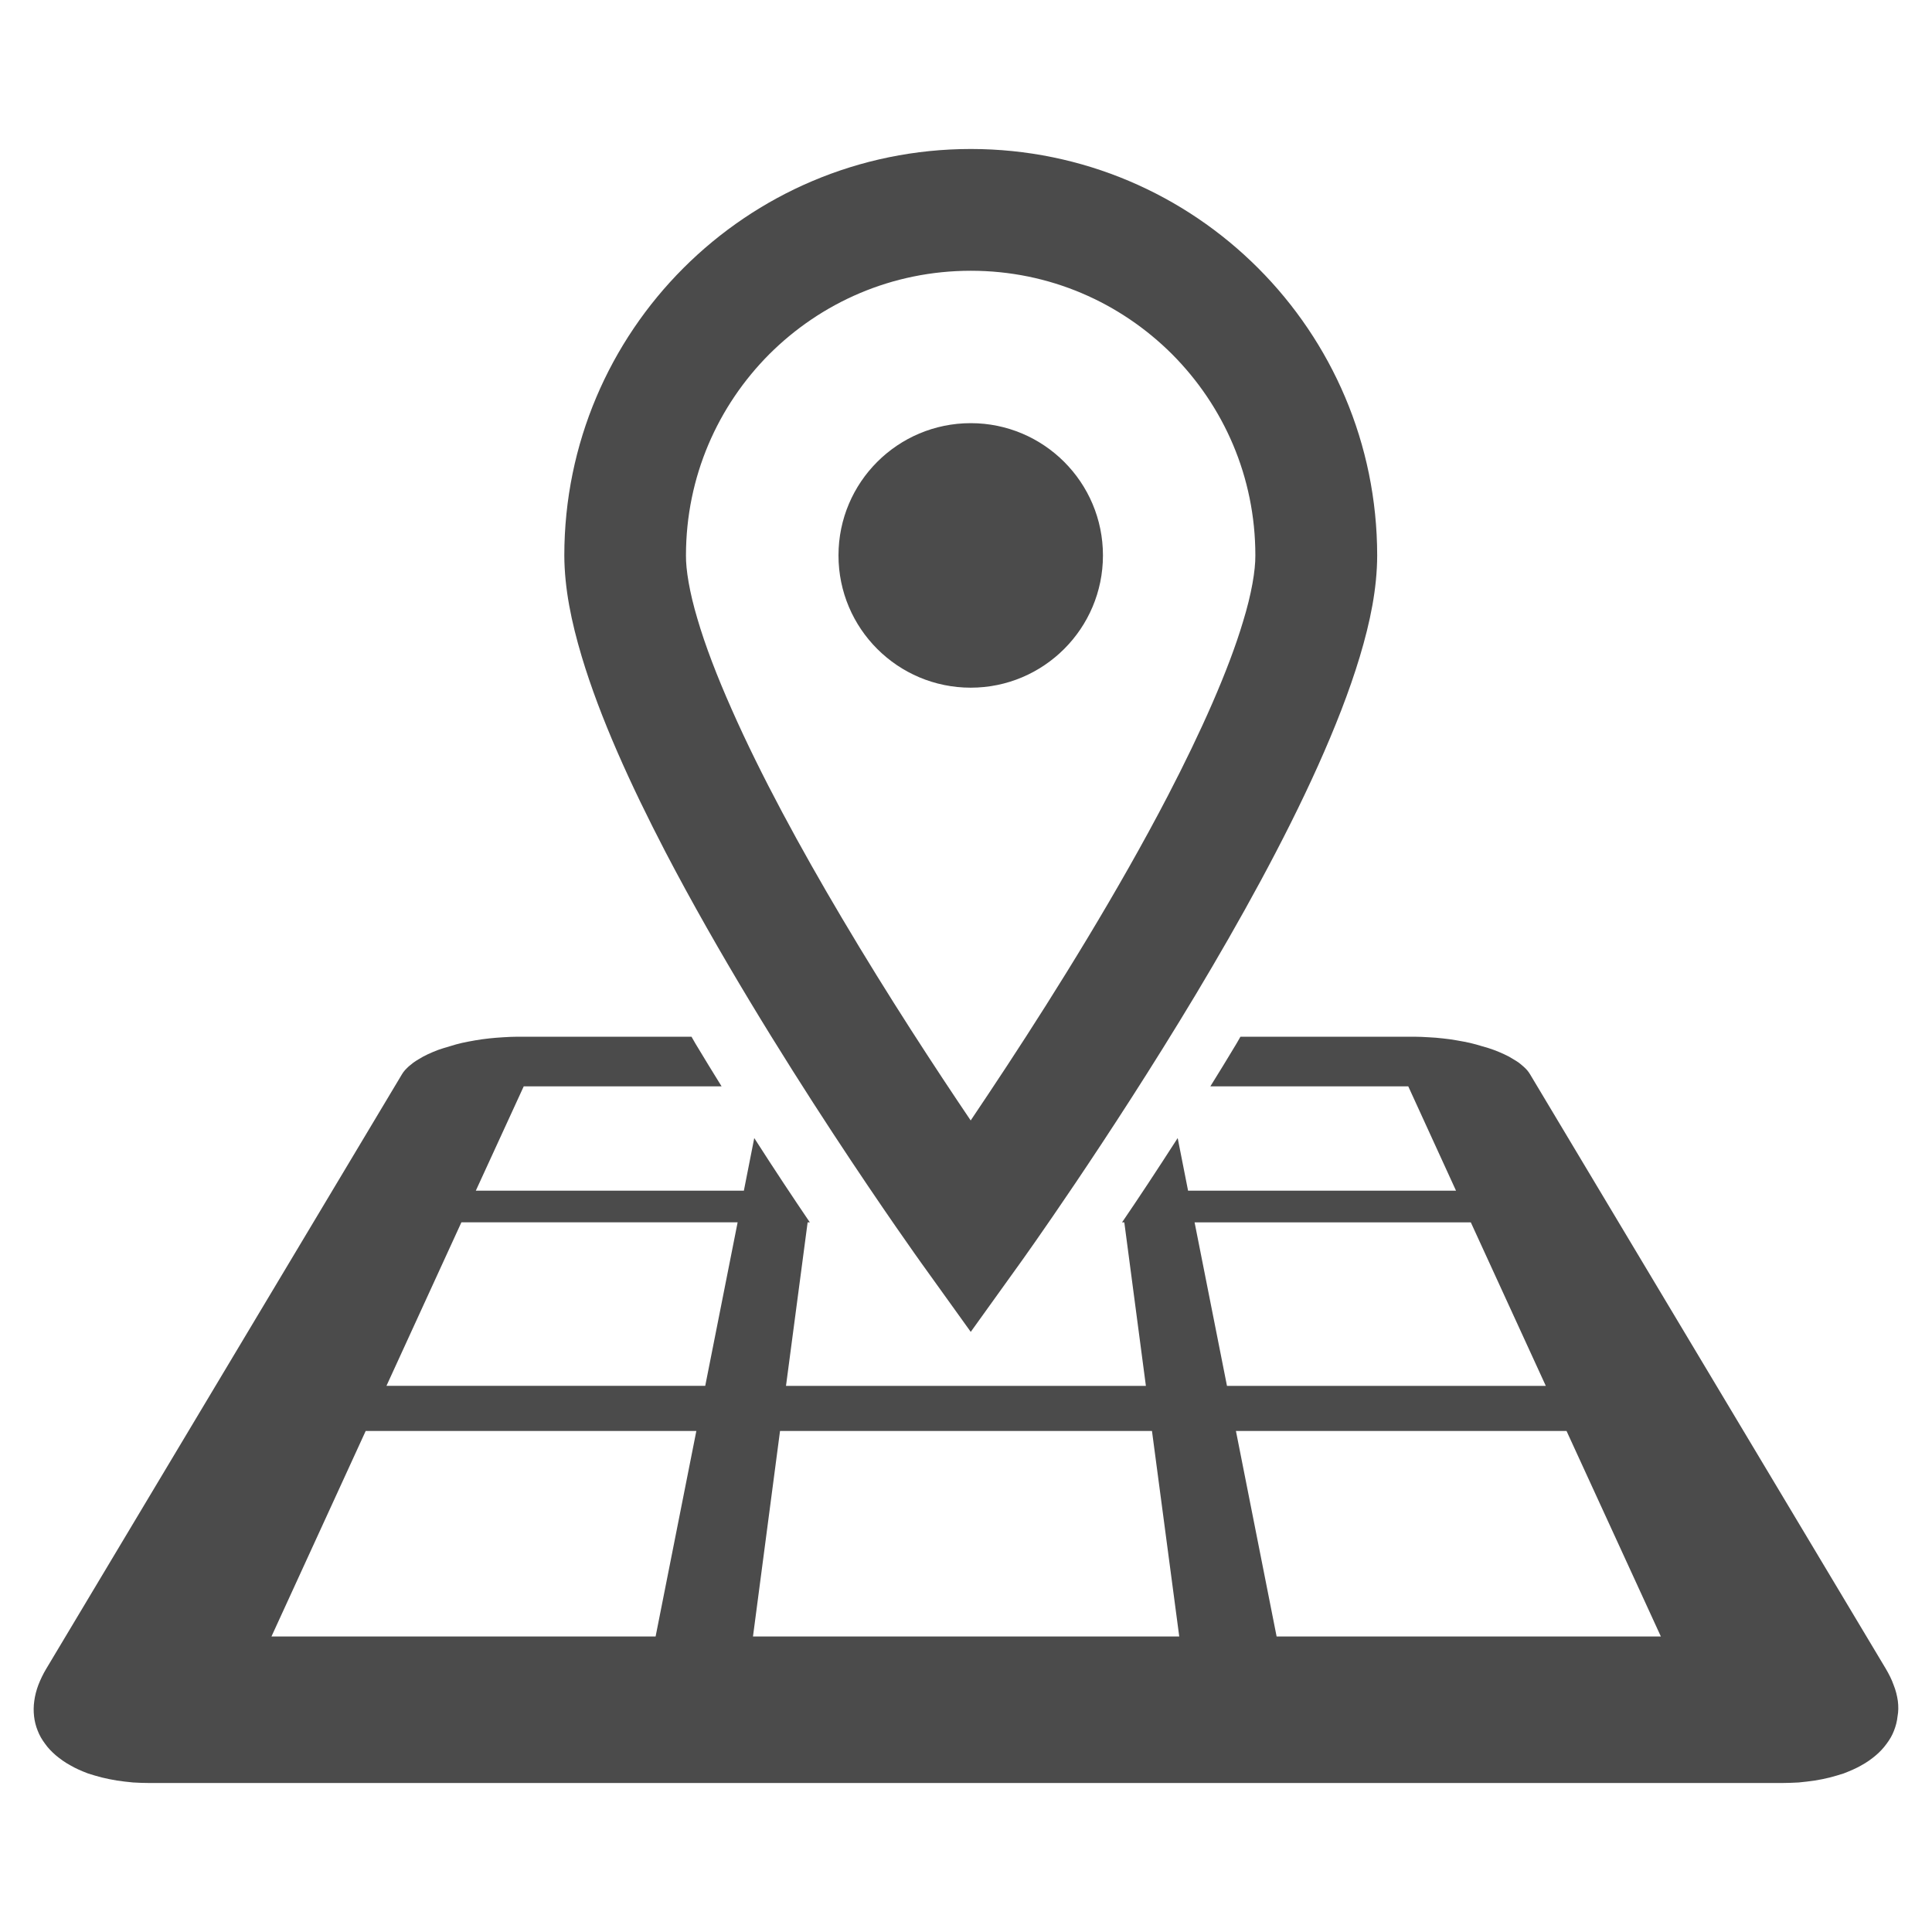 <?xml version="1.0" encoding="utf-8"?>
<!-- Generator: Adobe Illustrator 16.0.3, SVG Export Plug-In . SVG Version: 6.00 Build 0)  -->
<!DOCTYPE svg PUBLIC "-//W3C//DTD SVG 1.1//EN" "http://www.w3.org/Graphics/SVG/1.1/DTD/svg11.dtd">
<svg version="1.1" id="レイヤー_1" xmlns="http://www.w3.org/2000/svg" xmlns:xlink="http://www.w3.org/1999/xlink" x="0px"
	 y="0px" width="35px" height="35px" viewBox="0 0 35 35" enable-background="new 0 0 35 35" xml:space="preserve">
<g id="トップ見出し装飾">
	<g id="icon_10984_1_" transform="translate(0,2560)">
		<g>
			<path fill="#4B4B4B" d="M12.057-2544.563c1.907,3.654,4.619,7.422,4.633,7.443l0.896,1.248l0.896-1.248
				c0.01-0.013,1.588-2.211,3.181-4.865c0.796-1.328,1.597-2.771,2.212-4.139c0.307-0.684,0.568-1.346,0.759-1.98
				c0.19-0.633,0.313-1.234,0.315-1.832c-0.002-4.066-3.296-7.364-7.361-7.365c-4.068,0.001-7.364,3.298-7.365,7.365
				c0.003,0.598,0.127,1.199,0.316,1.832C10.871-2546.997,11.421-2545.788,12.057-2544.563z M13.938-2553.585
				c0.937-0.934,2.22-1.509,3.648-1.51c1.428,0,2.709,0.576,3.646,1.51c0.935,0.938,1.51,2.22,1.51,3.648
				c0.002,0.268-0.068,0.695-0.223,1.197c-0.264,0.886-0.764,2.004-1.361,3.154c-0.898,1.729-2.021,3.532-2.916,4.896
				c-0.24,0.364-0.459,0.695-0.657,0.988c-0.623-0.922-1.49-2.242-2.337-3.674c-0.742-1.251-1.468-2.584-1.994-3.777
				c-0.264-0.595-0.479-1.154-0.62-1.638c-0.144-0.481-0.21-0.891-0.207-1.147C12.428-2551.365,13.003-2552.646,13.938-2553.585z"/>
			<path fill="#4B4B4B" d="M17.586-2547.542c1.32,0,2.395-1.072,2.395-2.396s-1.074-2.396-2.395-2.396
				c-1.323,0-2.396,1.072-2.396,2.396C15.19-2548.614,16.264-2547.542,17.586-2547.542z"/>
			<path fill="#4B4B4B" d="M34.381-2529.187c-0.014-0.094-0.037-0.192-0.076-0.287c-0.035-0.1-0.084-0.197-0.143-0.297
				l-6.447-10.773c-0.014-0.023-0.031-0.047-0.051-0.07c-0.021-0.023-0.043-0.046-0.068-0.067c-0.025-0.022-0.053-0.046-0.082-0.068
				c-0.031-0.021-0.064-0.043-0.098-0.062c-0.051-0.033-0.105-0.063-0.164-0.089c-0.061-0.028-0.123-0.055-0.191-0.08
				c-0.064-0.023-0.135-0.047-0.207-0.065c-0.072-0.023-0.148-0.044-0.225-0.062c-0.078-0.017-0.158-0.032-0.24-0.046
				c-0.08-0.014-0.166-0.027-0.25-0.035c-0.084-0.01-0.17-0.017-0.258-0.021c-0.086-0.005-0.172-0.01-0.258-0.01h-3.151
				c-0.026,0.045-0.047,0.084-0.073,0.127c-0.158,0.264-0.316,0.521-0.472,0.772h3.585l0.865,1.89h-4.854l-0.188-0.953
				c-0.373,0.58-0.716,1.1-1.008,1.527h0.041l0.391,2.963h-2.525h-0.735h-0.735h-2.525l0.392-2.963h0.04
				c-0.291-0.429-0.636-0.947-1.007-1.527l-0.188,0.953H8.62l0.868-1.89h3.584c-0.156-0.251-0.314-0.509-0.472-0.772
				c-0.027-0.045-0.048-0.084-0.073-0.127h-3.15c-0.087,0-0.172,0.005-0.26,0.01c-0.086,0.005-0.174,0.012-0.257,0.021
				c-0.085,0.009-0.169,0.021-0.251,0.035c-0.081,0.014-0.16,0.029-0.238,0.046c-0.077,0.018-0.152,0.038-0.225,0.062
				c-0.073,0.019-0.143,0.044-0.208,0.065c-0.067,0.025-0.129,0.052-0.19,0.08c-0.059,0.028-0.112,0.056-0.164,0.089
				c-0.033,0.019-0.066,0.041-0.096,0.062c-0.029,0.023-0.059,0.047-0.084,0.068c-0.024,0.022-0.046,0.045-0.067,0.067
				c-0.021,0.023-0.037,0.047-0.052,0.07l-6.446,10.773c-0.06,0.1-0.106,0.197-0.145,0.297c-0.036,0.097-0.061,0.194-0.073,0.287
				c-0.014,0.096-0.014,0.19-0.004,0.279s0.031,0.175,0.065,0.259c0.032,0.084,0.077,0.163,0.133,0.237
				c0.055,0.078,0.12,0.146,0.197,0.212c0.078,0.065,0.164,0.128,0.263,0.181c0.097,0.057,0.203,0.103,0.32,0.147
				c0.081,0.025,0.162,0.051,0.251,0.073c0.086,0.021,0.176,0.039,0.271,0.055c0.096,0.015,0.193,0.025,0.294,0.035
				c0.101,0.006,0.204,0.01,0.312,0.01h14.775h14.775c0.105,0,0.211-0.005,0.311-0.01c0.102-0.01,0.199-0.021,0.293-0.035
				c0.096-0.016,0.186-0.033,0.271-0.055s0.172-0.048,0.25-0.073c0.117-0.045,0.225-0.091,0.322-0.147
				c0.098-0.053,0.184-0.115,0.262-0.181c0.076-0.064,0.141-0.135,0.197-0.212c0.055-0.074,0.102-0.153,0.133-0.237
				c0.033-0.084,0.055-0.17,0.064-0.259C34.393-2528.996,34.393-2529.091,34.381-2529.187z M11.877-2530.354H4.918l1.707-3.723h5.99
				L11.877-2530.354z M12.776-2534.894H7.001l1.358-2.963h5.004L12.776-2534.894z M17.502-2530.354h-3.861l0.49-3.723h3.37h3.368
				l0.494,3.723H17.502z M21.641-2537.856h5.004l1.359,2.963h-5.776L21.641-2537.856z M23.127-2530.354l-0.737-3.723h5.989
				l1.709,3.723H23.127z"/>
		</g>
	</g>
</g>
</svg>

